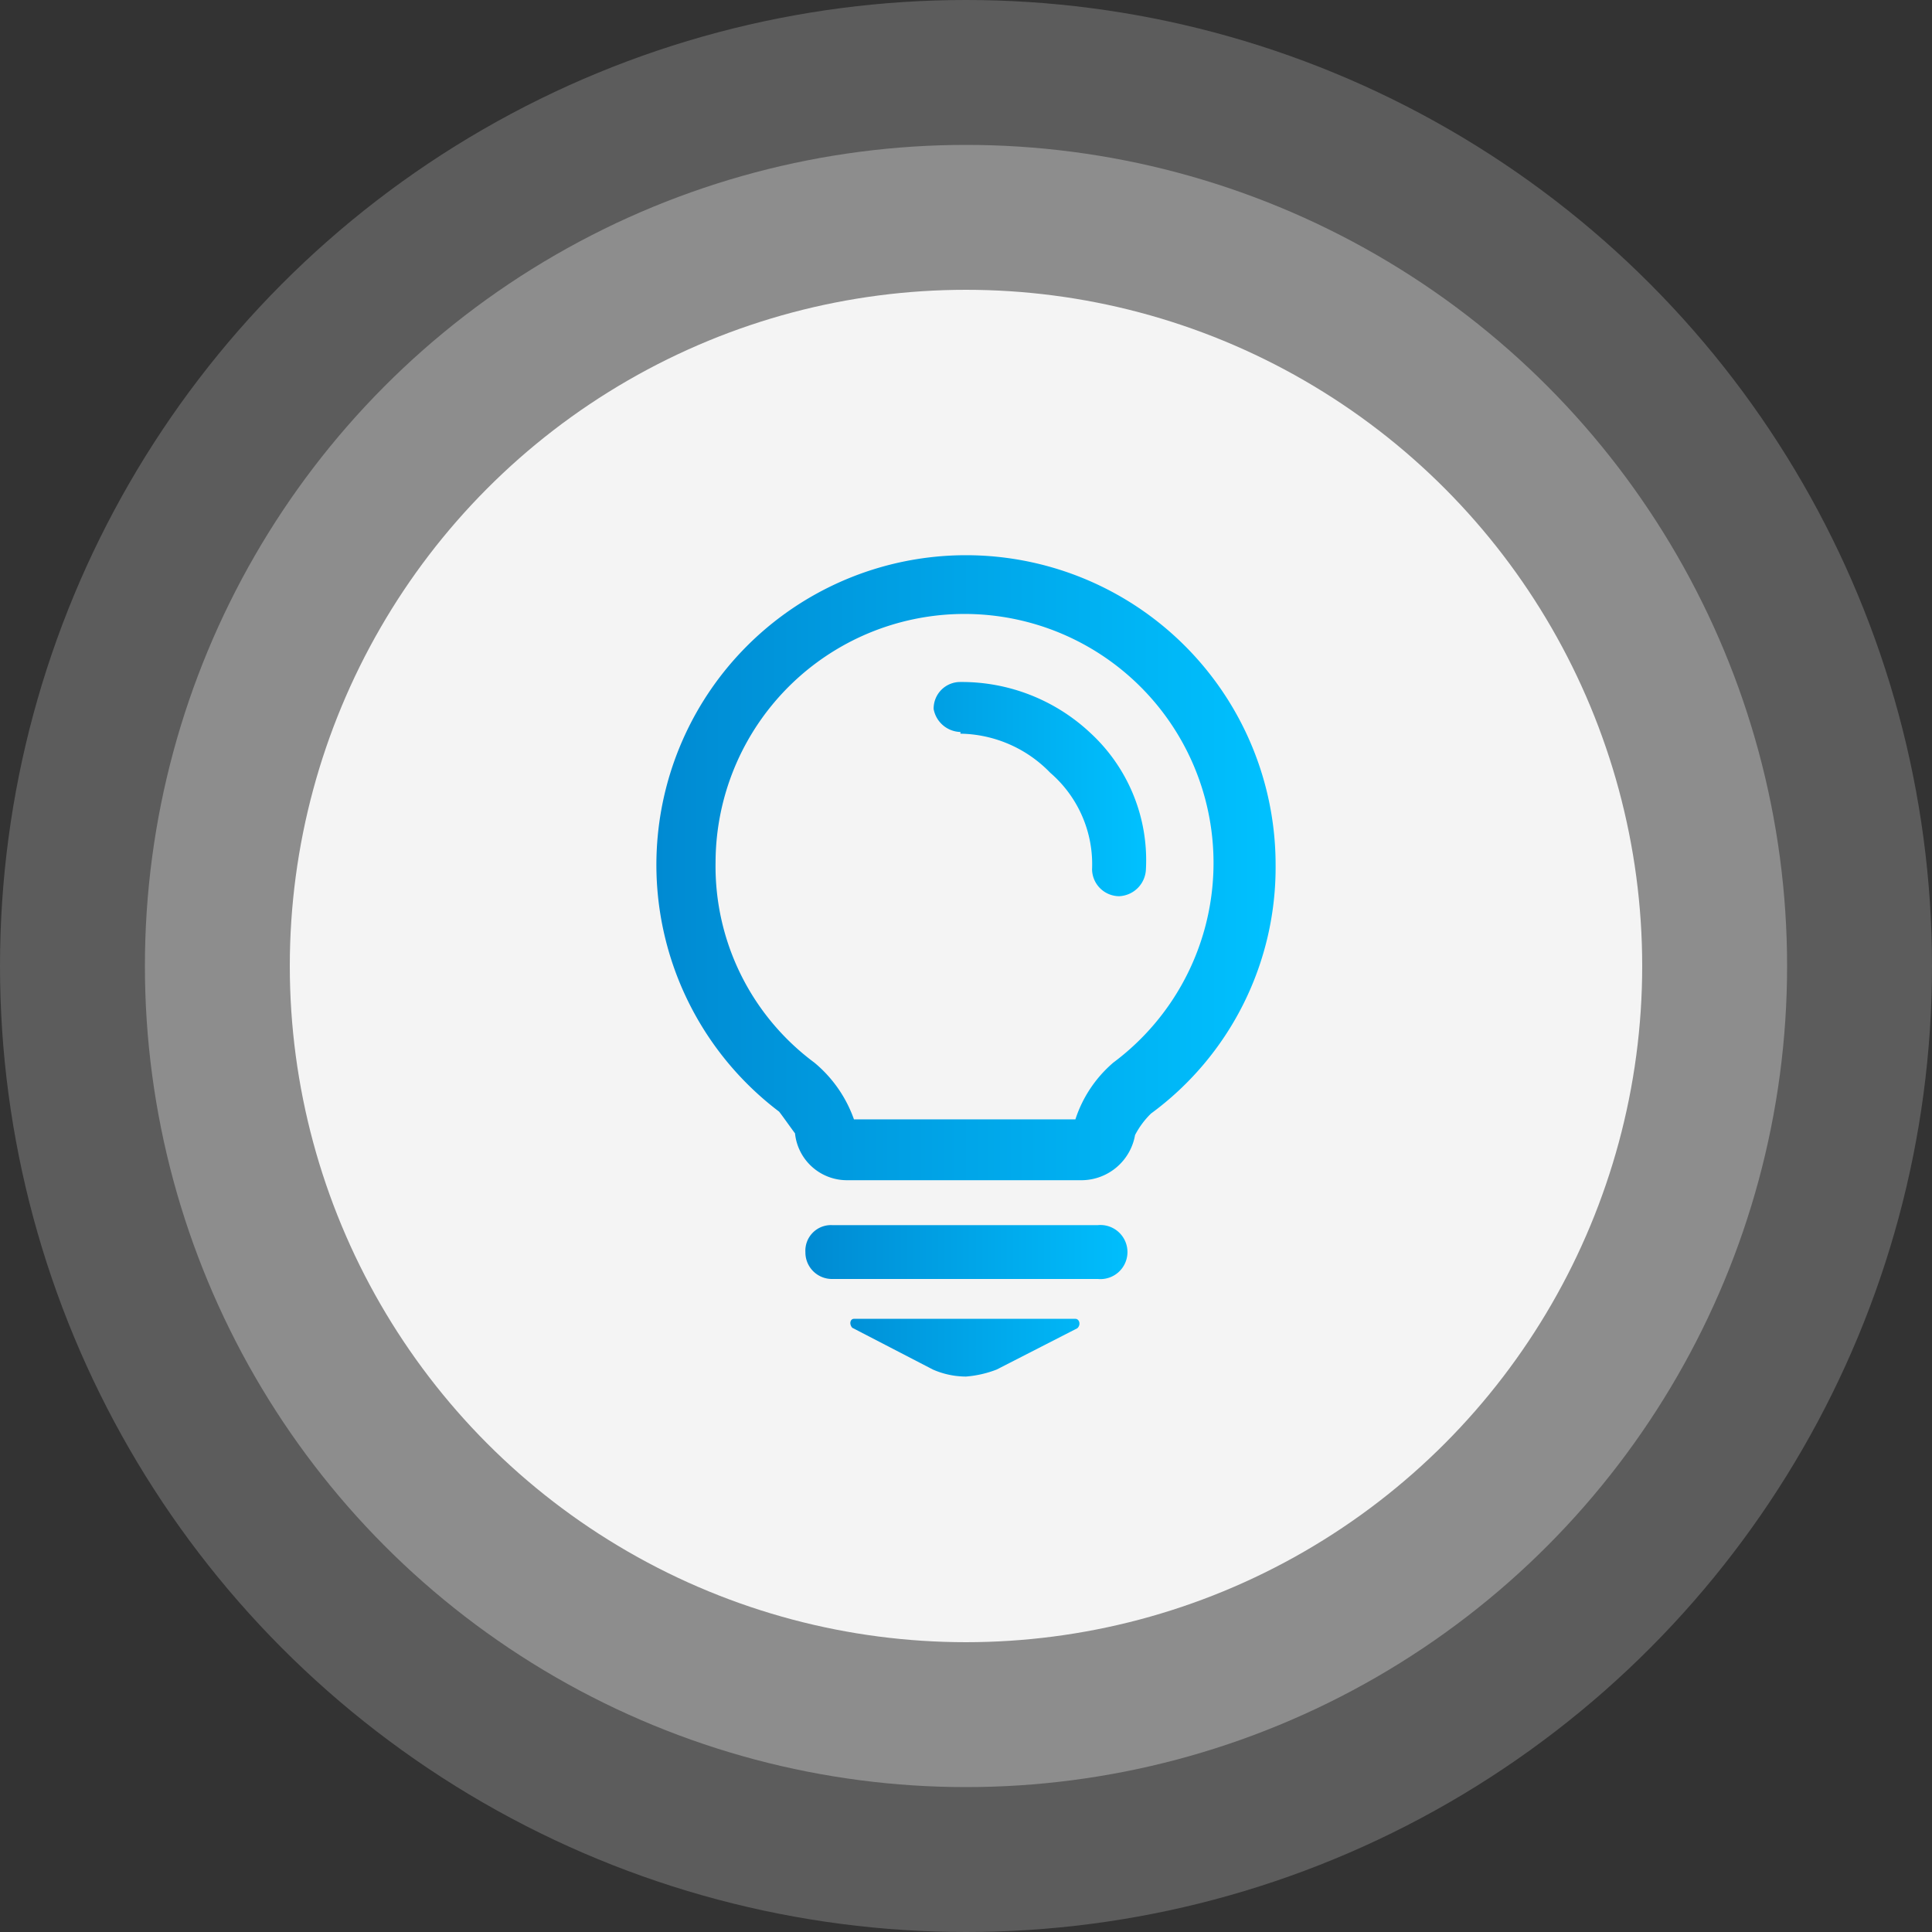 <svg xmlns="http://www.w3.org/2000/svg" xmlns:xlink="http://www.w3.org/1999/xlink" viewBox="0 0 80 80"><rect x="0" y="0" width="80" height="80" fill="#333333" stroke="none"/><defs><style>.cls-1,.cls-2,.cls-3{fill:#fff;isolation:isolate;}.cls-1{opacity:0.2;}.cls-2{opacity:0.3;}.cls-3{opacity:0.9;}.cls-4{fill:url(#未命名的渐变_3);}.cls-5{fill:url(#未命名的渐变_3-2);}</style><linearGradient id="未命名的渐变_3" x1="33.35" y1="42.66" x2="47.45" y2="42.66" gradientUnits="userSpaceOnUse"><stop offset="0" stop-color="#008ad2"/><stop offset="1" stop-color="#00c1ff"/></linearGradient><linearGradient id="未命名的渐变_3-2" x1="27.18" y1="35.94" x2="52.82" y2="35.94" xlink:href="#未命名的渐变_3"/></defs><g id="图层_2" data-name="图层 2"><g id="图层_1-2" data-name="图层 1"><circle class="cls-1" cx="40" cy="40" r="40"/><circle class="cls-2" cx="40" cy="40" r="34"/><circle class="cls-3" cx="40" cy="40" r="28"/><path class="cls-4" d="M34.46,50.73h11a1.12,1.12,0,1,1,0,2.23h-11a1.1,1.1,0,0,1-1.11-1.11,1.06,1.06,0,0,1,1.11-1.12m10.07,3.88H35.36c-.15,0-.21.21-.07.37l3.34,1.73A3.42,3.42,0,0,0,40,57a4.49,4.49,0,0,0,1.27-.29L44.61,55C44.77,54.85,44.69,54.61,44.53,54.61ZM39.77,30.38A5.28,5.28,0,0,1,43.49,32a5,5,0,0,1,1.73,4,1.13,1.13,0,0,0,1.12,1.11,1.16,1.16,0,0,0,1.11-1.11,7.16,7.16,0,0,0-2.31-5.66,7.78,7.78,0,0,0-5.37-2.1,1.1,1.1,0,0,0-1.11,1.12,1.16,1.16,0,0,0,1.11.95"/><path class="cls-5" d="M44.82,48.87H35.07a2.16,2.16,0,0,1-2.15-1.94c-.16-.21-.53-.74-.66-.9a12.82,12.82,0,1,1,20.56-10.2,12.64,12.64,0,0,1-5.16,10.28A3.5,3.5,0,0,0,47,47,2.26,2.26,0,0,1,44.82,48.87Zm-9.46-2.52h9.17A5.22,5.22,0,0,1,46.1,44a10.31,10.31,0,1,0-16.47-8.29A10.12,10.12,0,0,0,33.72,44,5.37,5.37,0,0,1,35.36,46.35Z"/></g></g></svg>